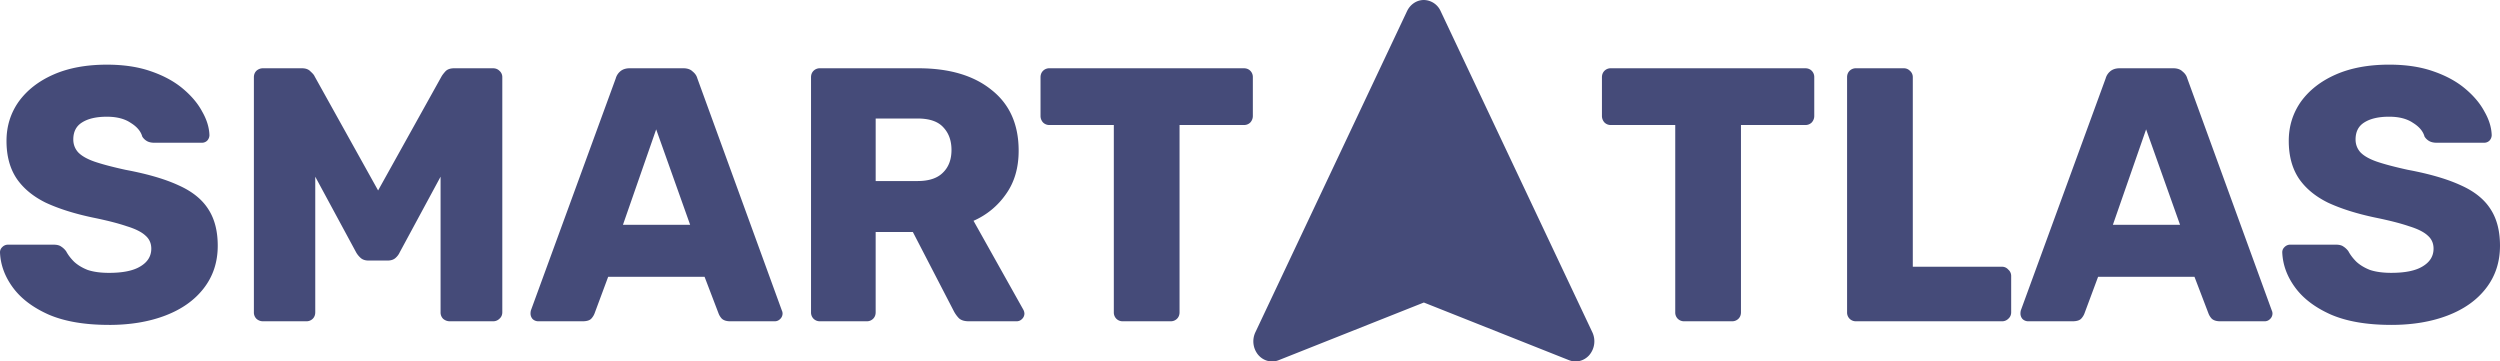 <?xml version="1.0" encoding="UTF-8"?>
<svg xmlns="http://www.w3.org/2000/svg" width="166" height="24" fill="none">
  <path d="M74.558 21.333a.584.584 0 01-.432-.168.585.585 0 01-.168-.432V8.301H69.69a.584.584 0 01-.431-.168.64.64 0 01-.168-.432V5.133c0-.176.056-.32.168-.432a.584.584 0 01.431-.168h12.9c.175 0 .32.056.431.168a.585.585 0 01.168.432v2.568a.64.64 0 01-.168.432.584.584 0 01-.431.168h-4.268v12.432c0 .176-.056.32-.168.432a.584.584 0 01-.432.168h-3.164zm-20.106 0a.584.584 0 01-.432-.168.585.585 0 01-.168-.432v-15.6c0-.176.056-.32.168-.432a.584.584 0 01.432-.168h6.521c2.062 0 3.685.48 4.868 1.44 1.198.944 1.798 2.288 1.798 4.032 0 1.136-.28 2.096-.84 2.88a5.105 5.105 0 01-2.157 1.776l3.308 5.904a.597.597 0 01.072.264.505.505 0 01-.168.36.488.488 0 01-.36.144H64.33c-.304 0-.527-.072-.671-.216a2.037 2.037 0 01-.312-.432l-2.733-5.28h-2.47v5.328c0 .176-.056.32-.168.432a.584.584 0 01-.431.168h-3.093zm3.692-9.312h2.781c.752 0 1.311-.184 1.679-.552.383-.368.575-.872.575-1.512 0-.624-.184-1.128-.551-1.512-.352-.384-.92-.576-1.703-.576h-2.78v4.152zM35.73 21.333a.543.543 0 01-.359-.144.544.544 0 01-.144-.36c0-.08.008-.152.024-.216l5.635-15.408a.929.929 0 01.287-.456c.16-.144.376-.216.648-.216h3.548c.272 0 .48.072.624.216.16.128.264.28.311.456l5.61 15.408a.478.478 0 01.049.216.505.505 0 01-.168.36.488.488 0 01-.36.144h-2.949c-.24 0-.423-.056-.551-.168a1.056 1.056 0 01-.216-.336l-.935-2.448h-6.402l-.91 2.448a1.056 1.056 0 01-.217.336c-.111.112-.303.168-.575.168h-2.95zm5.635-6.408h4.46L43.57 8.59l-2.206 6.336zm-23.908 6.408a.638.638 0 01-.431-.168.585.585 0 01-.168-.432v-15.6c0-.176.056-.32.168-.432a.638.638 0 01.431-.168h2.59c.255 0 .447.072.575.216.144.128.232.232.264.312l4.22 7.584 4.22-7.584c.047-.08.127-.184.24-.312.127-.144.327-.216.599-.216h2.565c.176 0 .32.056.432.168a.548.548 0 01.191.432v15.6c0 .176-.063.32-.191.432a.584.584 0 01-.432.168h-2.853a.669.669 0 01-.456-.168.585.585 0 01-.167-.432v-9l-2.71 5.016c-.064.144-.16.272-.287.384-.128.112-.304.168-.528.168h-1.247c-.223 0-.4-.056-.527-.168a1.43 1.43 0 01-.312-.384l-2.71-5.016v9c0 .176-.055.32-.167.432a.584.584 0 01-.431.168h-2.878zm-10.217.24c-1.598 0-2.924-.224-3.98-.672-1.054-.464-1.853-1.064-2.397-1.8C.32 18.365.032 17.581 0 16.75a.46.46 0 01.144-.336.528.528 0 01.383-.168h3.021c.224 0 .392.04.504.12.128.08.24.184.336.312.128.24.303.472.527.696.24.224.544.408.911.552.384.128.855.192 1.415.192.927 0 1.622-.144 2.086-.432.48-.288.719-.68.719-1.176 0-.352-.128-.64-.384-.864-.255-.24-.67-.448-1.246-.624-.56-.192-1.311-.384-2.254-.576-1.215-.256-2.254-.584-3.117-.984-.847-.416-1.495-.952-1.942-1.608-.448-.672-.671-1.504-.671-2.496 0-.976.271-1.848.815-2.616.56-.768 1.334-1.368 2.325-1.8.991-.432 2.166-.648 3.525-.648 1.103 0 2.07.144 2.901.432.847.288 1.559.672 2.134 1.152.575.48 1.007.992 1.295 1.536.303.528.463 1.048.48 1.56a.544.544 0 01-.145.36.488.488 0 01-.36.144h-3.164c-.176 0-.328-.032-.456-.096a.884.884 0 01-.335-.312c-.096-.352-.352-.656-.768-.912-.4-.272-.927-.408-1.582-.408-.703 0-1.255.128-1.654.384-.384.24-.576.616-.576 1.128 0 .32.104.6.312.84.224.24.583.448 1.079.624.511.176 1.207.36 2.086.552 1.454.272 2.63.616 3.524 1.032.895.4 1.55.928 1.966 1.584.416.64.624 1.448.624 2.424 0 1.088-.312 2.032-.935 2.832-.608.784-1.455 1.384-2.542 1.8-1.087.416-2.334.624-3.74.624zm151.543 0c-1.598 0-2.925-.224-3.98-.672-1.055-.464-1.854-1.064-2.397-1.8-.544-.736-.832-1.52-.864-2.352a.46.46 0 01.144-.336.529.529 0 01.384-.168h3.021c.224 0 .391.04.503.12.128.08.24.184.336.312.128.24.304.472.527.696.24.224.544.408.912.552.383.128.855.192 1.414.192.927 0 1.623-.144 2.086-.432.48-.288.719-.68.719-1.176 0-.352-.127-.64-.383-.864-.256-.24-.672-.448-1.247-.624-.559-.192-1.311-.384-2.254-.576-1.215-.256-2.254-.584-3.117-.984-.847-.416-1.494-.952-1.942-1.608-.447-.672-.671-1.504-.671-2.496 0-.976.272-1.848.815-2.616.56-.768 1.335-1.368 2.326-1.8.991-.432 2.166-.648 3.524-.648 1.103 0 2.07.144 2.901.432.848.288 1.559.672 2.134 1.152.576.48 1.007.992 1.295 1.536.304.528.464 1.048.48 1.56a.544.544 0 01-.144.36.488.488 0 01-.36.144h-3.165c-.176 0-.327-.032-.455-.096a.885.885 0 01-.336-.312c-.096-.352-.352-.656-.767-.912-.4-.272-.927-.408-1.583-.408-.703 0-1.254.128-1.654.384-.384.24-.575.616-.575 1.128 0 .32.103.6.311.84.224.24.584.448 1.079.624.512.176 1.207.36 2.086.552 1.455.272 2.629.616 3.525 1.032.895.4 1.55.928 1.966 1.584.415.64.623 1.448.623 2.424 0 1.088-.312 2.032-.935 2.832-.607.784-1.455 1.384-2.542 1.8-1.086.416-2.333.624-3.74.624zm-24.122-.24a.542.542 0 01-.359-.144.544.544 0 01-.144-.36c0-.08.008-.152.024-.216l5.634-15.408a.928.928 0 01.288-.456c.16-.144.376-.216.647-.216h3.549c.271 0 .479.072.623.216.16.128.264.28.312.456l5.61 15.408a.476.476 0 01.048.216.505.505 0 01-.168.36.486.486 0 01-.359.144h-2.949c-.24 0-.424-.056-.552-.168a1.055 1.055 0 01-.216-.336l-.935-2.448h-6.401l-.911 2.448a1.055 1.055 0 01-.216.336c-.112.112-.304.168-.576.168h-2.949zm5.635-6.408h4.459l-2.253-6.336-2.206 6.336zm-17.05 6.408a.585.585 0 01-.432-.168.585.585 0 01-.168-.432v-15.6c0-.176.056-.32.168-.432a.585.585 0 01.432-.168h3.164c.16 0 .296.056.408.168a.548.548 0 01.192.432V17.71h5.909c.175 0 .319.064.431.192a.548.548 0 01.192.432v2.4c0 .176-.064.32-.192.432a.584.584 0 01-.431.168h-9.673zm-11.411 0a.584.584 0 01-.431-.168.585.585 0 01-.168-.432V8.301h-4.268a.582.582 0 01-.431-.168.639.639 0 01-.168-.432V5.133c0-.176.056-.32.168-.432a.582.582 0 01.431-.168h12.899c.176 0 .32.056.432.168a.585.585 0 01.168.432v2.568c0 .16-.056.304-.168.432a.585.585 0 01-.432.168H115.6v12.432c0 .176-.056.32-.168.432a.585.585 0 01-.432.168h-3.165zm-28.297 2.221c.342.41.882.554 1.363.363l9.643-3.83 9.642 3.83c.458.18.971.058 1.314-.308l.049-.056a1.412 1.412 0 00.183-1.49L95.656.734A1.245 1.245 0 0094.544 0c-.47 0-.897.285-1.113.733L83.356 22.065a1.41 1.41 0 00.182 1.49z" fill="#454B79"></path>
</svg>
